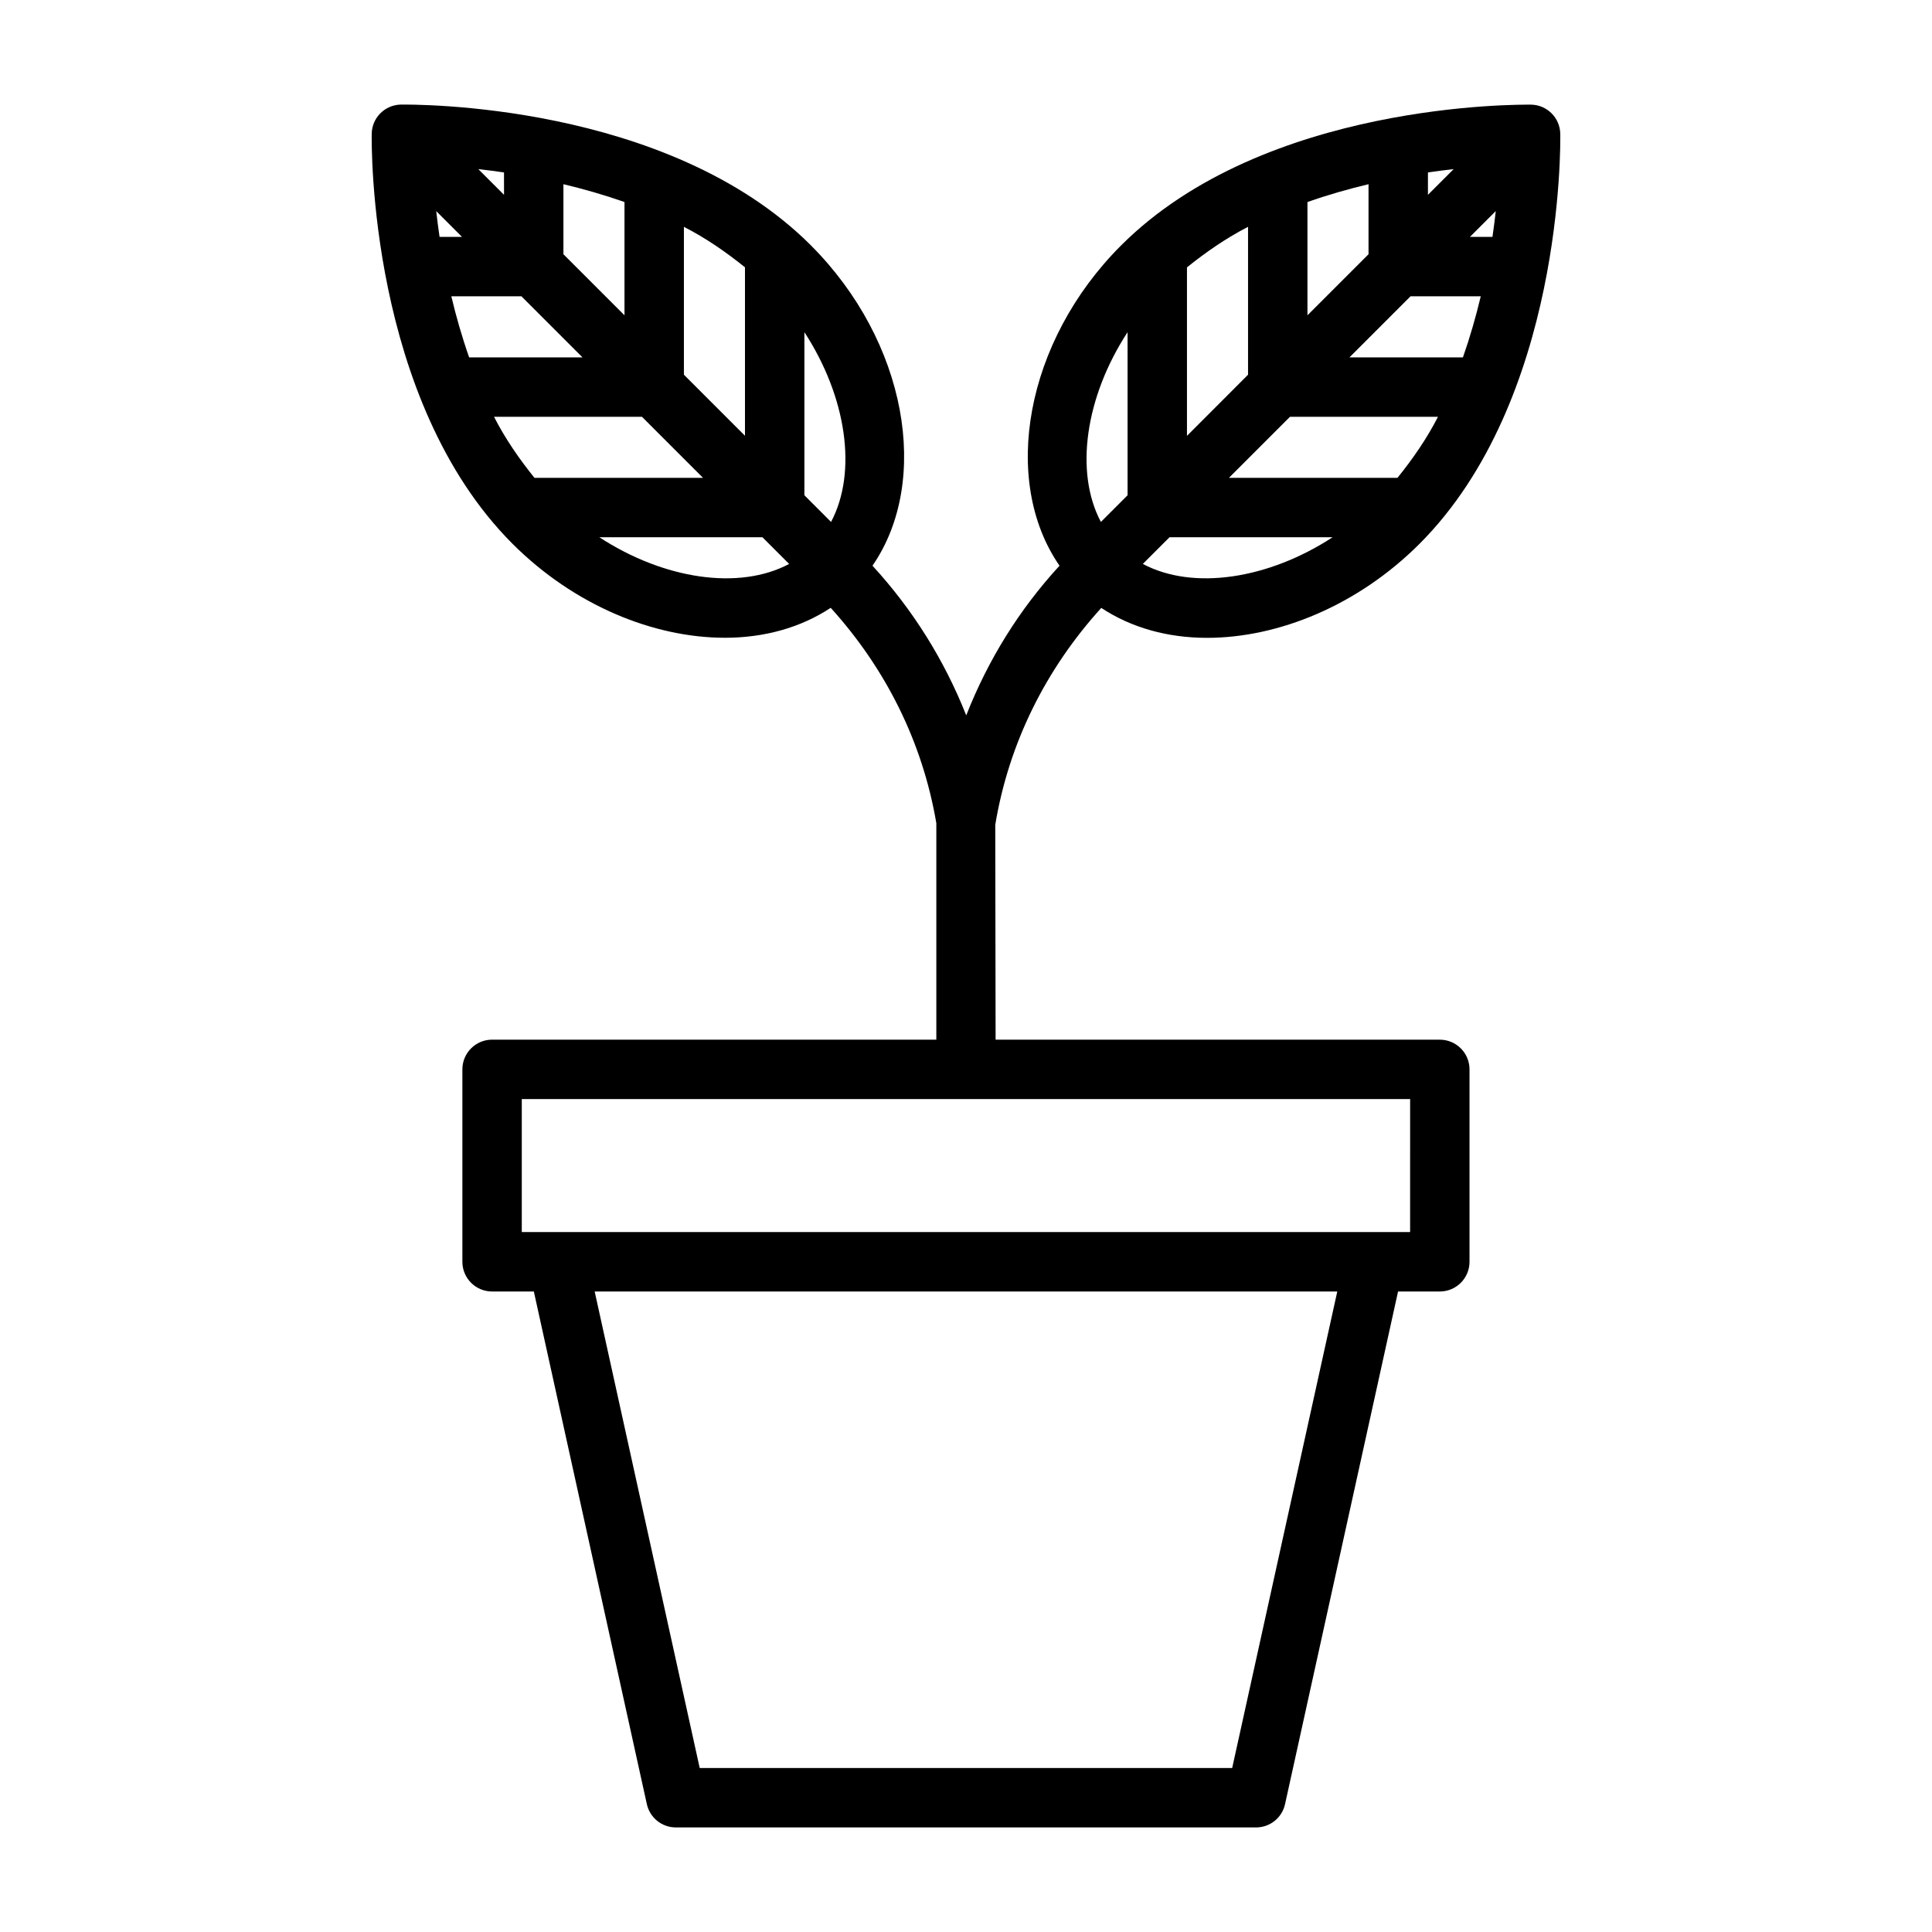 <?xml version="1.0" encoding="UTF-8"?>
<!-- Uploaded to: ICON Repo, www.iconrepo.com, Generator: ICON Repo Mixer Tools -->
<svg fill="#000000" width="800px" height="800px" version="1.1" viewBox="144 144 512 512" xmlns="http://www.w3.org/2000/svg">
 <path d="m358.92 209.04c-38.133-38.133-105.8-37.328-108.68-37.328-4.234 0.078-7.668 3.492-7.731 7.731-0.047 2.867-0.789 70.566 37.328 108.68 16.312 16.297 37.344 24.891 56.285 24.891 10.359 0 20.043-2.66 28.023-7.934 14.562 16.074 24.34 35.566 27.992 57.07v57.371h-117.73c-4.344 0-7.871 3.527-7.871 7.871v50.996c0 4.344 3.527 7.871 7.871 7.871h11.066l29.945 135.84c0.789 3.606 3.984 6.188 7.684 6.188h153.77c3.699 0 6.894-2.566 7.684-6.188l29.945-135.84h11.066c4.344 0 7.871-3.527 7.871-7.871v-50.992c0-4.344-3.527-7.871-7.871-7.871h-117.72l-0.094-56.93c3.59-21.68 13.43-41.328 28.102-57.496 7.981 5.289 17.664 7.934 28.023 7.934 18.941 0 39.988-8.598 56.285-24.891 38.117-38.117 37.375-105.83 37.328-108.68-0.078-4.25-3.496-7.652-7.731-7.731-2.883 0-70.566-0.789-108.68 37.328-25.473 25.473-31.852 62.348-16.297 84.859-10.66 11.602-18.926 24.922-24.719 39.66-5.777-14.578-14.09-27.945-24.844-39.66 15.527-22.531 9.148-59.406-16.309-84.879zm111.62 403.5h-141.11l-27.836-126.28h196.8zm47.168-142.03h-235.43v-35.25h235.42l-0.004 35.25zm-153.47-188.19-7.066-7.07v-43.219c11.113 17.035 14.137 36.969 7.066 50.289zm-78.594-11.684c-4.094-5.07-7.777-10.422-10.723-16.184h39.203l16.184 16.184zm7.668-59.258v-18.562c5.289 1.258 10.707 2.801 16.184 4.723v30.023zm-15.742-15.746-6.82-6.816c2.203 0.25 4.375 0.52 6.816 0.883zm-11.133 11.148h-5.949c-0.363-2.441-0.629-4.629-0.883-6.832zm15.746 15.742 16.184 16.184h-30.039c-1.922-5.481-3.465-10.895-4.723-16.184zm43.059 20.781v-39.188c5.762 2.945 11.117 6.644 16.184 10.723v44.648zm-22.402 43.078h43.219l7.07 7.07c-13.324 7.082-33.238 4.043-50.289-7.07zm155.72-71.527c5.07-4.078 10.422-7.777 16.184-10.738v39.188l-16.184 16.203zm80.957-8.074h-5.969l6.848-6.848c-0.25 2.203-0.52 4.391-0.879 6.848zm-7.824 31.926h-30.07l16.184-16.184h18.609c-1.262 5.289-2.805 10.707-4.723 16.184zm-17.352 31.93h-44.664l16.184-16.184h39.219c-2.945 5.762-6.644 11.113-10.738 16.184zm8.078-75.004v-5.934c2.441-0.363 4.613-0.629 6.816-0.883zm-15.746 15.746-16.184 16.184v-30.023c5.481-1.922 10.895-3.465 16.184-4.723zm-59.812 82.07 7.07-7.07h43.219c-17.035 11.117-36.969 14.156-50.289 7.07zm-4.043-61.418v43.219l-7.07 7.07c-7.07-13.32-4.047-33.254 7.07-50.289z"/>
</svg>